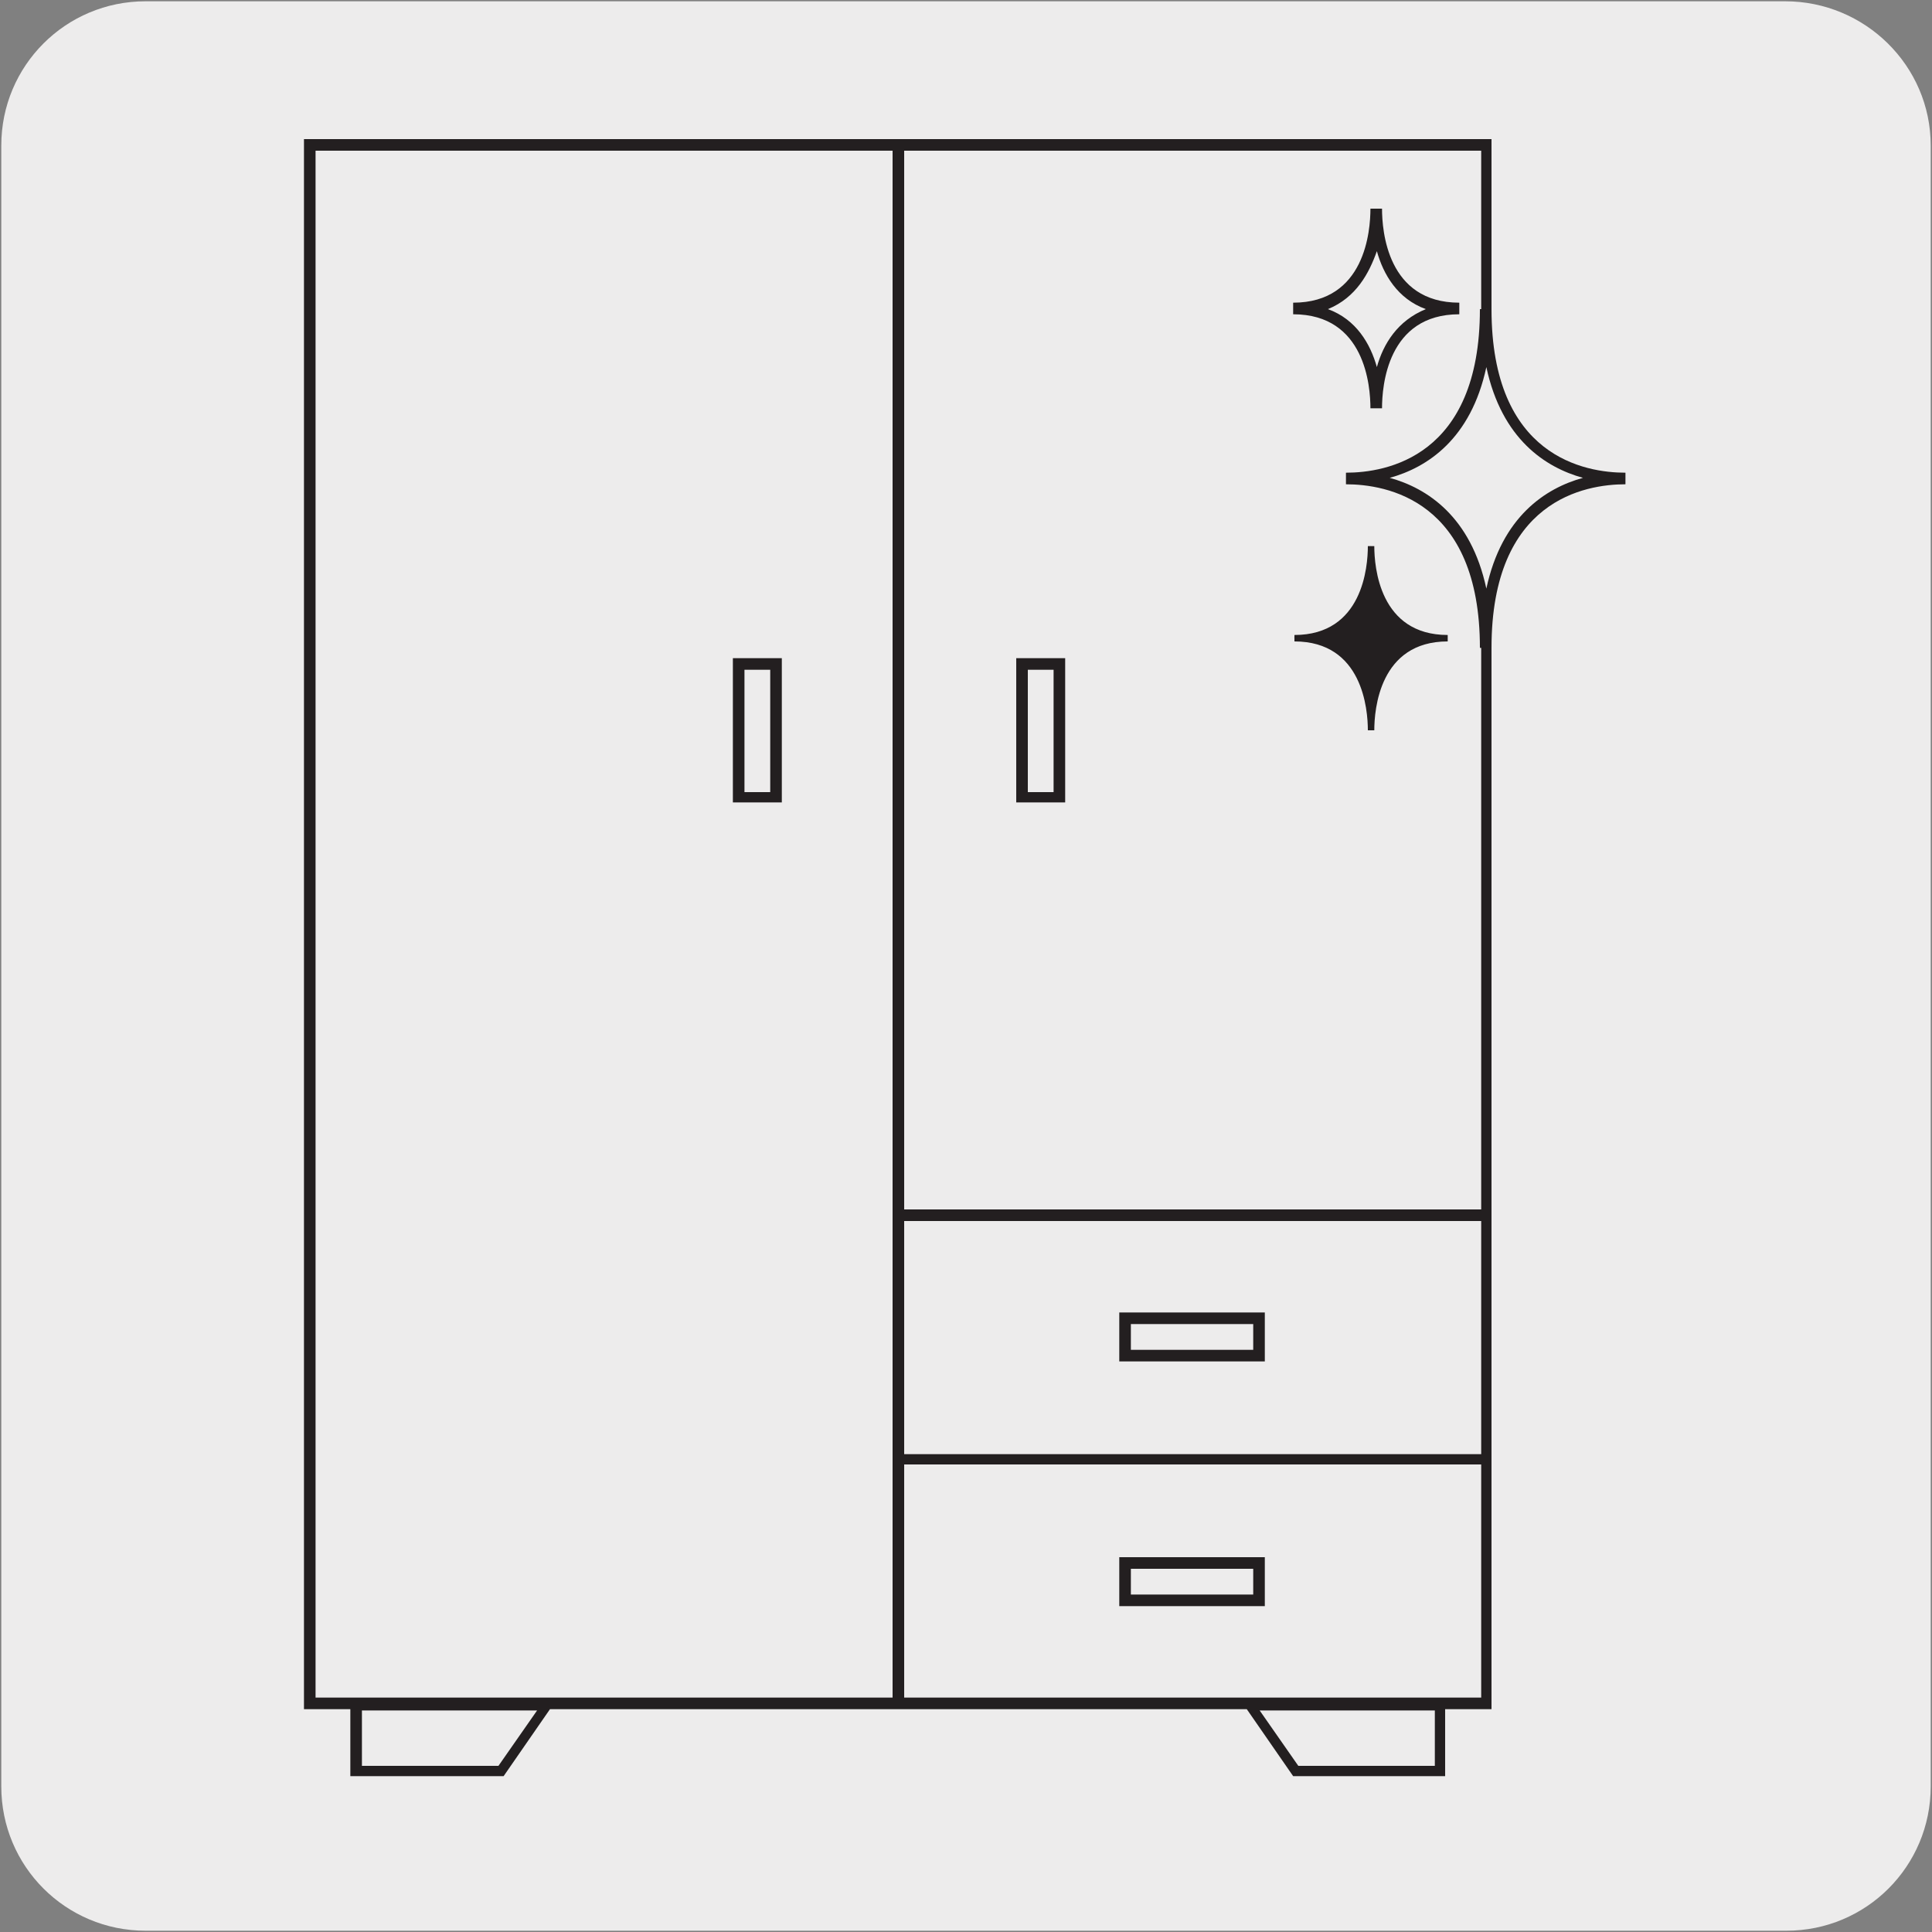 <svg enable-background="new 0 0 150 150" viewBox="0 0 150 150" xmlns="http://www.w3.org/2000/svg"><rect x="0" y="0" width="150" height="150" fill="#808080" stroke="none"/><path d="m11.3.1h127.3c6.2 0 11.3 5 11.3 11.2v127.4c0 6.2-5 11.2-11.2 11.2h-127.4c-6.2 0-11.2-5-11.2-11.2v-127.4c0-6.2 5-11.2 11.2-11.2z" fill="#edecec"/><path d="m112.3 137.9h-11.9l-3.6-5.2h-54.1l-3.6 5.2h-11.9v-5.2h-3.6v-121.9h92.2v121.9h-3.6v5.2zm-11.5-.8h10.6v-4.3h-13.6zm-72.7 0h10.6l3-4.3h-13.6zm42.1-5.3h44.8v-18.1h-44.8zm-45.7 0h44.8v-120.1h-44.8zm45.7-18.9h44.8v-18.1h-44.8zm0-19h44.8v-82.2h-44.8zm28 30.8h-11.3v-3.8h11.3zm-10.4-.9h9.5v-2h-9.5zm10.4-18.1h-11.3v-3.8h11.3zm-10.4-.9h9.5v-2h-9.5zm-5.1-42.5h-3.8v-11.2h3.8zm-2.9-.8h2v-9.5h-2zm-19.1.8h-3.8v-11.2h3.8zm-2.9-.8h2v-9.5h-2z" fill="#231f20"/><path d="m115.4 50.3c0-11.9 7.6-13.2 10.9-13.2-3.3 0-10.9-1.3-10.9-13.2 0 11.9-7.6 13.2-10.9 13.2 3.3 0 10.9 1.3 10.9 13.2" fill="#edecec"/><path d="m115.8 50.3h-.9c0-11.5-7.3-12.7-10.4-12.7v-.9c3.1 0 10.4-1.2 10.4-12.7h.9c0 11.5 7.3 12.7 10.4 12.7v.9c-3.1 0-10.4 1.2-10.4 12.7zm-7.9-13.2c2.9.8 6.3 3 7.5 8.6 1.2-5.6 4.6-7.8 7.5-8.6-2.9-.8-6.3-3-7.5-8.6-1.2 5.6-4.6 7.8-7.5 8.6z" fill="#231f20"/><path d="m106.9 16.2c0 1.8-.5 7.7-6.4 7.7 6 0 6.4 5.9 6.4 7.7 0-1.8.5-7.7 6.4-7.7-6 .1-6.4-5.9-6.4-7.7" fill="#edecec"/><g fill="#231f20"><path d="m107.3 31.7h-.9c0-1.7-.4-7.3-6-7.3v-.9c5.6 0 6-5.6 6-7.3h.9c0 1.7.4 7.3 6 7.3v.9c-5.6 0-6 5.6-6 7.3zm-4.2-7.7c2.2.8 3.3 2.7 3.8 4.5.5-1.8 1.6-3.6 3.8-4.5-2.2-.8-3.3-2.7-3.8-4.5-.6 1.7-1.6 3.6-3.8 4.5z"/><path d="m106.4 42.3c0 1.7-.4 7.2-6 7.2 5.6 0 6 5.5 6 7.2 0-1.7.4-7.2 6-7.2-5.6 0-6-5.5-6-7.2"/><path d="m106.7 56.7h-.5c0-1.6-.4-6.9-5.7-6.9v-.5c5.3 0 5.7-5.3 5.7-6.9h.5c0 1.6.4 6.9 5.7 6.9v.5c-5.3 0-5.7 5.3-5.7 6.9zm-4.3-7.2c2.5.7 3.6 2.9 4 4.8.4-1.8 1.5-4 4-4.8-2.5-.7-3.6-2.9-4-4.8-.4 1.9-1.4 4.1-4 4.8z"/></g></svg>